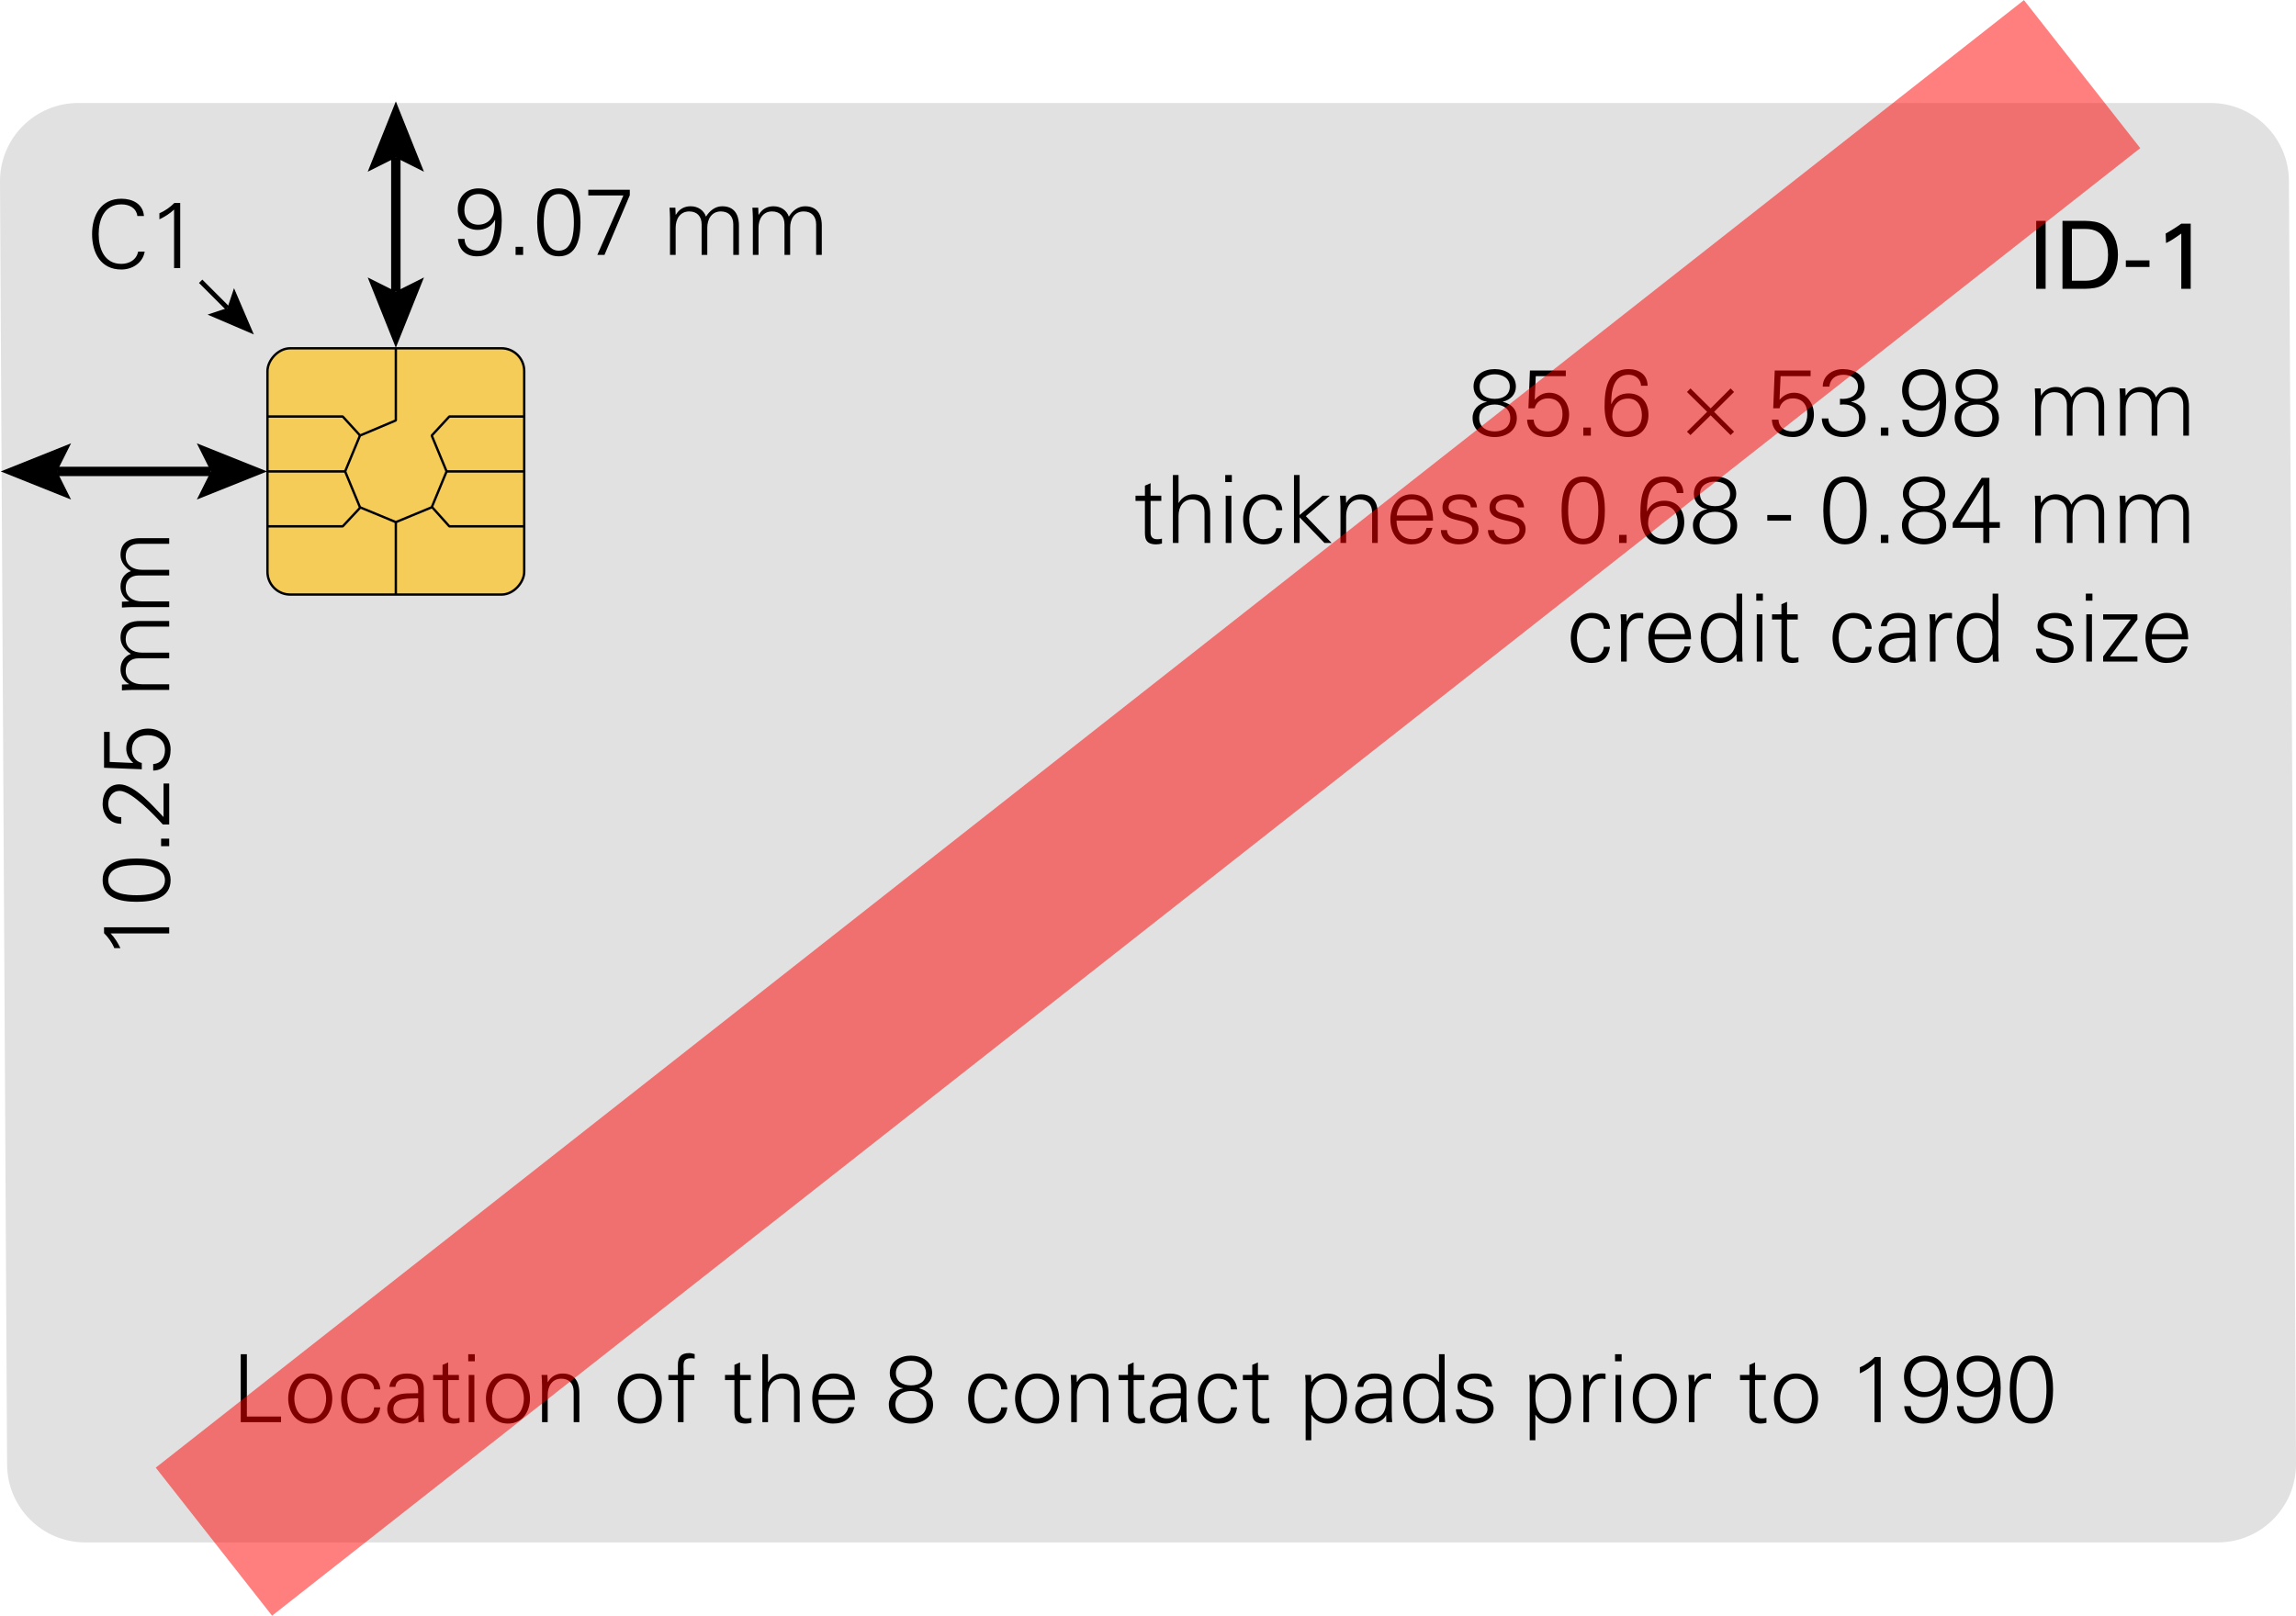 <?xml version="1.0" encoding="ISO-8859-1" standalone="yes"?>
<!DOCTYPE svg PUBLIC "-//W3C//DTD SVG 20010904//EN"
  "http://www.w3.org/TR/2001/REC-SVG-20010904/DTD/svg10.dtd">
<svg width="8.602cm" height="6.055cm" viewBox="283.148 2795.211 1219.258 858.141" version="1.0"
    xmlns="http://www.w3.org/2000/svg"
    xmlns:xlink="http://www.w3.org/1999/xlink">
<desc>
  Exported by the ArtWorks SVGExport module.
  Source document: SCSI::Develop.$.Develop.Web.!WebXpress.^.Input.cm.Pages.ref.smartcard.artwork.sc_pos_1988
</desc>
<g transform="matrix(1 0 0 -1 0 6448.562)" stroke-miterlimit="16" fill-rule="evenodd" clip-rule="evenodd" stroke-linejoin="bevel" stroke-linecap="butt">
<path d="M286.914 2875.688 C286.914 2852.766 305.523 2834.133 328.461 2834.133 L1460.852 2834.133 C1483.758 2834.133 1502.406 2852.766 1502.406 2875.688 L1498.641 3557.148 C1498.641 3580.086 1479.992 3598.695 1457.086 3598.695 L324.695 3598.695 C301.758 3598.695 283.148 3580.086 283.148 3557.148 L286.914 2875.688 Z" fill="#e1e1e1"/>
<g>
<path d="M1369.445 3500 1369.445 3536.094 1364.445 3536.094 1364.445 3500 1369.445 3500 Z" fill="#000000"/>
<path d="M1383.398 3531.797 1390.695 3531.797 C1395.742 3531.797 1398.445 3529.742 1399.844 3527.695 1401.992 3524.594 1402.594 3521.398 1402.594 3518.047 1402.594 3514.695 1401.992 3511.492 1399.844 3508.398 1398.445 3506.344 1395.742 3504.297 1390.695 3504.297 L1383.398 3504.297 1383.398 3531.797 Z M1378.398 3500 1390.398 3500 C1393.742 3500.094 1397.297 3500.344 1400.195 3502.195 1405.445 3505.547 1407.844 3511.195 1407.844 3518.047 1407.844 3524.898 1405.445 3530.547 1400.195 3533.898 1397.297 3535.742 1393.742 3535.992 1390.398 3536.094 L1378.398 3536.094 1378.398 3500 Z" fill="#000000"/>
<path d="M1424.594 3511.594 1424.594 3515.094 1412.047 3515.094 1412.047 3511.594 1424.594 3511.594 Z" fill="#000000"/>
<path d="M1446.492 3534.594 1441.492 3534.594 C1439.695 3533.195 1434.492 3529.992 1433.195 3529.344 L1433.398 3524.297 C1436.297 3525.594 1438.844 3527.547 1441.492 3529.344 L1441.492 3500 1446.492 3500 1446.492 3534.594 Z" fill="#000000"/>
</g>
<g>
<path d="M1076.898 3424.242 C1072.594 3424.242 1068.648 3426.445 1068.648 3431.398 1068.648 3436.344 1072.594 3438.547 1076.898 3438.547 1081.195 3438.547 1085.148 3436.344 1085.148 3431.398 1085.148 3426.445 1081.195 3424.242 1076.898 3424.242 Z M1076.898 3454.594 C1080.742 3454.594 1084.898 3452.695 1084.898 3448.047 1084.898 3443.742 1081.492 3441.547 1076.898 3441.547 1072.297 3441.547 1068.898 3443.742 1068.898 3448.047 1068.898 3452.695 1073.047 3454.594 1076.898 3454.594 Z M1072.695 3439.945 C1068.195 3438.992 1065.094 3435.844 1065.148 3431.398 1065.148 3424.398 1071.094 3421.25 1076.898 3421.25 1082.695 3421.25 1088.648 3424.398 1088.648 3431.398 1088.648 3435.992 1085.797 3438.797 1081.195 3439.992 L1081.195 3440.094 1081.195 3440.047 C1085.148 3440.945 1088.148 3443.844 1088.148 3448.047 1088.148 3454.445 1082.445 3457.344 1076.898 3457.344 1071.344 3457.344 1065.648 3454.445 1065.648 3448.047 1065.648 3443.945 1068.648 3440.445 1072.695 3440.047 L1072.695 3439.945 Z" fill="#000000"/>
<path d="M1094.797 3436.547 1098.148 3436.547 C1098.844 3439.797 1101.844 3441.797 1105.148 3441.797 1110.344 3441.797 1112.898 3438.398 1112.898 3433.398 1112.898 3428.398 1110.344 3424.242 1104.945 3424.242 1100.992 3424.242 1097.797 3426.344 1097.594 3430.492 L1094.094 3430.492 C1094.297 3423.945 1099.445 3421.25 1105.297 3421.25 1112.148 3421.25 1116.398 3426.594 1116.398 3433.242 1116.398 3439.445 1112.344 3444.797 1105.844 3444.797 1102.742 3444.797 1100.195 3443.398 1098.242 3441.148 L1098.148 3441.242 1098.695 3453.594 1114.648 3453.594 1114.648 3456.594 1095.594 3456.594 1094.797 3436.547 Z" fill="#000000"/>
<path d="M1127.945 3422 1127.945 3426.297 1123.945 3426.297 1123.945 3422 1127.945 3422 Z" fill="#000000"/>
<path d="M1147.797 3441.695 C1152.945 3441.695 1155.047 3437.344 1155.047 3432.797 1155.047 3427.898 1152.242 3424.242 1147.148 3424.242 1142.648 3424.242 1139.344 3428.195 1139.344 3432.547 1139.344 3437.695 1142.297 3441.695 1147.797 3441.695 Z M1147.844 3457.344 C1136.648 3457.344 1135.242 3446.398 1135.242 3437.547 1135.242 3429.242 1137.992 3421.25 1147.648 3421.25 1154.445 3421.25 1158.547 3426.398 1158.547 3432.992 1158.547 3439.594 1154.797 3444.445 1147.945 3444.445 1143.898 3444.445 1140.398 3442.594 1138.844 3438.797 L1138.742 3438.797 C1138.742 3445.297 1139.695 3454.344 1147.992 3454.344 1151.547 3454.344 1154.445 3452.094 1154.594 3448.492 L1158.094 3448.492 C1157.992 3454.492 1153.492 3457.344 1147.844 3457.344 Z" fill="#000000"/>
<path d="M1191.547 3432.797 1202.148 3422.297 1203.992 3424.094 1193.398 3434.648 1203.992 3445.195 1202.148 3447.094 1191.547 3436.492 1180.844 3447.094 1178.992 3445.195 1189.695 3434.648 1178.992 3424.094 1180.844 3422.297 1191.547 3432.797 Z" fill="#000000"/>
<path d="M1224.797 3436.547 1228.148 3436.547 C1228.844 3439.797 1231.844 3441.797 1235.148 3441.797 1240.344 3441.797 1242.898 3438.398 1242.898 3433.398 1242.898 3428.398 1240.344 3424.242 1234.945 3424.242 1230.992 3424.242 1227.797 3426.344 1227.594 3430.492 L1224.094 3430.492 C1224.297 3423.945 1229.445 3421.25 1235.297 3421.25 1242.148 3421.25 1246.398 3426.594 1246.398 3433.242 1246.398 3439.445 1242.344 3444.797 1235.844 3444.797 1232.742 3444.797 1230.195 3443.398 1228.242 3441.148 L1228.148 3441.242 1228.695 3453.594 1244.648 3453.594 1244.648 3456.594 1225.594 3456.594 1224.797 3436.547 Z" fill="#000000"/>
<path d="M1260.242 3438.445 C1264.992 3439.148 1270.344 3437.195 1270.344 3431.648 1270.344 3426.695 1266.547 3424.242 1261.945 3424.242 1257.945 3424.242 1254.148 3426.844 1254.094 3431.148 L1250.594 3431.148 C1250.797 3424.547 1255.898 3421.25 1261.992 3421.25 1267.797 3421.25 1273.844 3424.742 1273.844 3431.242 1273.844 3435.898 1270.648 3439.047 1266.242 3439.992 L1266.242 3440.094 C1270.094 3440.898 1273.297 3443.695 1273.297 3447.898 1273.297 3454.594 1267.547 3457.344 1261.695 3457.344 1256.297 3457.344 1251.094 3453.898 1251.094 3448.047 L1254.594 3448.047 C1255.047 3452.047 1257.742 3454.344 1262.148 3454.344 1266.195 3454.344 1269.797 3452.094 1269.797 3448.094 1269.797 3442.898 1264.695 3441.094 1260.242 3441.594 L1260.242 3438.445 Z" fill="#000000"/>
<path d="M1285.945 3422 1285.945 3426.297 1281.945 3426.297 1281.945 3422 1285.945 3422 Z" fill="#000000"/>
<path d="M1304.344 3454.344 C1309.094 3454.344 1312.492 3450.992 1312.492 3446.242 1312.492 3441.445 1308.945 3438.047 1304.148 3438.047 1299.594 3438.047 1296.742 3441.242 1296.742 3445.797 1296.742 3450.594 1299.195 3454.344 1304.344 3454.344 Z M1293.344 3430.492 C1293.797 3424.992 1297.297 3421.25 1303.445 3421.25 1314.492 3421.25 1316.594 3430.945 1316.594 3440.242 1316.594 3448.844 1314.344 3457.344 1304.297 3457.344 1297.594 3457.344 1293.242 3452.648 1293.242 3446.047 1293.242 3439.844 1297.594 3435.297 1303.844 3435.297 1307.844 3435.297 1311.297 3437.242 1312.992 3440.594 L1313.094 3440.594 C1313.094 3435.344 1312.242 3424.242 1304.344 3424.242 1300.094 3424.242 1296.992 3425.945 1296.844 3430.492 L1293.344 3430.492 Z" fill="#000000"/>
<path d="M1332.898 3424.242 C1328.594 3424.242 1324.648 3426.445 1324.648 3431.398 1324.648 3436.344 1328.594 3438.547 1332.898 3438.547 1337.195 3438.547 1341.148 3436.344 1341.148 3431.398 1341.148 3426.445 1337.195 3424.242 1332.898 3424.242 Z M1332.898 3454.594 C1336.742 3454.594 1340.898 3452.695 1340.898 3448.047 1340.898 3443.742 1337.492 3441.547 1332.898 3441.547 1328.297 3441.547 1324.898 3443.742 1324.898 3448.047 1324.898 3452.695 1329.047 3454.594 1332.898 3454.594 Z M1328.695 3439.945 C1324.195 3438.992 1321.094 3435.844 1321.148 3431.398 1321.148 3424.398 1327.094 3421.25 1332.898 3421.25 1338.695 3421.25 1344.648 3424.398 1344.648 3431.398 1344.648 3435.992 1341.797 3438.797 1337.195 3439.992 L1337.195 3440.094 1337.195 3440.047 C1341.148 3440.945 1344.148 3443.844 1344.148 3448.047 1344.148 3454.445 1338.445 3457.344 1332.898 3457.344 1327.344 3457.344 1321.648 3454.445 1321.648 3448.047 1321.648 3443.945 1324.648 3440.445 1328.695 3440.047 L1328.695 3439.945 Z" fill="#000000"/>
<path d="M1366.797 3447.094 1363.695 3447.094 C1363.797 3445.398 1363.945 3443.398 1363.945 3441.445 L1363.945 3422 1366.945 3422 1366.945 3436.445 C1366.945 3440.945 1369.195 3445.094 1374.148 3445.094 1378.242 3445.094 1380.742 3442.547 1380.742 3438.195 L1380.742 3422 1383.742 3422 1383.742 3436.445 C1383.742 3440.945 1385.992 3445.094 1390.945 3445.094 1395.047 3445.094 1397.547 3442.547 1397.547 3438.195 L1397.547 3422 1400.547 3422 1400.547 3437.695 C1400.547 3440.594 1399.898 3447.844 1391.695 3447.844 1387.797 3447.844 1384.898 3445.297 1383.047 3442.344 1381.945 3445.648 1378.844 3447.844 1374.898 3447.844 1371.648 3447.844 1368.797 3446.398 1367.047 3443.297 L1366.945 3443.398 1366.797 3447.094 Z" fill="#000000"/>
<path d="M1411.797 3447.094 1408.695 3447.094 C1408.797 3445.398 1408.945 3443.398 1408.945 3441.445 L1408.945 3422 1411.945 3422 1411.945 3436.445 C1411.945 3440.945 1414.195 3445.094 1419.148 3445.094 1423.242 3445.094 1425.742 3442.547 1425.742 3438.195 L1425.742 3422 1428.742 3422 1428.742 3436.445 C1428.742 3440.945 1430.992 3445.094 1435.945 3445.094 1440.047 3445.094 1442.547 3442.547 1442.547 3438.195 L1442.547 3422 1445.547 3422 1445.547 3437.695 C1445.547 3440.594 1444.898 3447.844 1436.695 3447.844 1432.797 3447.844 1429.898 3445.297 1428.047 3442.344 1426.945 3445.648 1423.844 3447.844 1419.898 3447.844 1416.648 3447.844 1413.797 3446.398 1412.047 3443.297 L1411.945 3443.398 1411.797 3447.094 Z" fill="#000000"/>
</g>
<g>
<path d="M1138.094 3319.398 C1137.844 3324.742 1133.648 3327.844 1128.492 3327.844 1121.047 3327.844 1117.297 3321.344 1117.297 3314.547 1117.297 3307.695 1120.797 3301.25 1128.297 3301.25 1133.992 3301.25 1137.297 3304.094 1138.094 3309.844 L1134.844 3309.844 C1134.594 3306.398 1131.898 3303.992 1127.992 3303.992 1123.398 3303.992 1120.547 3308.844 1120.547 3314.594 1120.547 3320.297 1123.398 3325.094 1127.992 3325.094 1132.148 3325.094 1134.594 3323.242 1134.844 3319.398 L1138.094 3319.398 Z" fill="#000000"/>
<path d="M1146.992 3317.094 C1147.094 3321.898 1149.445 3325.094 1153.898 3325.094 1154.492 3325.094 1155.148 3324.945 1155.742 3324.898 L1155.742 3327.797 C1154.742 3327.844 1153.742 3327.898 1152.742 3327.844 1150.242 3327.742 1147.992 3325.945 1147.094 3323.398 L1146.992 3323.398 1146.844 3327.094 1143.742 3327.094 C1143.844 3325.398 1144.047 3323.398 1143.992 3321.445 L1143.992 3302 1146.992 3302 1146.992 3317.094 Z" fill="#000000"/>
<path d="M1181.148 3313.844 C1181.148 3321.695 1178.094 3327.844 1169.695 3327.844 1162.242 3327.844 1158.492 3321.344 1158.492 3314.547 1158.492 3307.695 1161.992 3301.25 1169.492 3301.25 1175.547 3301.25 1179.297 3303.992 1180.844 3309.992 L1177.695 3309.992 C1176.945 3306.547 1173.992 3303.992 1170.445 3303.992 1164.297 3303.992 1161.844 3308.492 1161.742 3313.844 L1181.148 3313.844 Z M1161.844 3316.594 C1162.242 3320.992 1164.844 3325.094 1169.742 3325.094 1174.945 3325.094 1177.547 3321.445 1177.898 3316.594 L1161.844 3316.594 Z" fill="#000000"/>
<path d="M1205.195 3315.148 C1205.195 3309.445 1203.195 3303.992 1196.648 3303.992 1190.898 3303.992 1189.547 3310.344 1189.547 3314.992 1189.547 3319.797 1191.398 3325.094 1197.094 3325.094 1202.945 3325.094 1205.195 3320.242 1205.195 3315.148 L1205.195 3315.148 Z M1205.445 3302 1208.547 3302 C1208.445 3303.695 1208.297 3305.695 1208.297 3307.648 L1208.297 3338.094 1205.297 3338.094 1205.297 3323.398 1205.195 3323.297 C1203.445 3326.242 1199.945 3327.844 1196.594 3327.844 1189.148 3327.844 1186.297 3321.148 1186.297 3314.648 1186.297 3308.344 1189.148 3301.25 1196.594 3301.25 1200.094 3301.25 1203.148 3302.898 1205.195 3305.898 L1205.297 3305.695 1205.445 3302 Z" fill="#000000"/>
<path d="M1216.047 3327.094 1216.047 3302 1219.047 3302 1219.047 3327.094 1216.047 3327.094 Z M1219.297 3338.094 1215.797 3338.094 1215.797 3334.344 1219.297 3334.344 1219.297 3338.094 Z" fill="#000000"/>
<path d="M1229.148 3308.695 C1229.148 3305.297 1228.797 3301.25 1235.148 3301.25 1236.148 3301.25 1237.242 3301.445 1238.195 3301.695 L1238.195 3304.297 C1237.398 3304.047 1236.492 3303.992 1235.594 3303.992 1233.297 3303.992 1232.094 3305.242 1232.148 3307.547 L1232.148 3324.344 1237.844 3324.344 1237.844 3327.094 1232.148 3327.094 1232.148 3333.742 1229.148 3332.445 1229.148 3327.094 1224.148 3327.094 1224.148 3324.344 1229.148 3324.344 1229.148 3308.695 Z" fill="#000000"/>
<path d="M1277.094 3319.398 C1276.844 3324.742 1272.648 3327.844 1267.492 3327.844 1260.047 3327.844 1256.297 3321.344 1256.297 3314.547 1256.297 3307.695 1259.797 3301.25 1267.297 3301.25 1272.992 3301.25 1276.297 3304.094 1277.094 3309.844 L1273.844 3309.844 C1273.594 3306.398 1270.898 3303.992 1266.992 3303.992 1262.398 3303.992 1259.547 3308.844 1259.547 3314.594 1259.547 3320.297 1262.398 3325.094 1266.992 3325.094 1271.148 3325.094 1273.594 3323.242 1273.844 3319.398 L1277.094 3319.398 Z" fill="#000000"/>
<path d="M1284.047 3308.992 C1284.047 3315.297 1292.945 3314.492 1297.195 3314.648 1297.492 3309.398 1296.242 3303.992 1289.695 3303.992 1286.648 3303.992 1284.047 3305.594 1284.047 3308.992 L1284.047 3308.992 Z M1297.195 3317.398 C1293.547 3317.195 1289.195 3317.695 1285.844 3316.242 1282.844 3314.992 1280.797 3312.398 1280.797 3308.992 1280.797 3304.094 1284.492 3301.25 1289.148 3301.25 1292.547 3301.25 1295.898 3303.242 1296.992 3305.344 L1297.148 3305.695 1297.242 3305.695 1297.344 3302 1300.445 3302 C1300.344 3303.695 1300.148 3305.695 1300.195 3307.648 L1300.195 3319.547 C1300.297 3325.297 1296.844 3327.844 1291.297 3327.844 1286.492 3327.844 1282.648 3325.898 1281.898 3320.742 L1285.094 3320.742 C1285.492 3324.148 1288.094 3325.094 1291.242 3325.094 1294.797 3325.094 1296.898 3323.797 1297.195 3319.695 L1297.195 3317.398 Z" fill="#000000"/>
<path d="M1310.992 3317.094 C1311.094 3321.898 1313.445 3325.094 1317.898 3325.094 1318.492 3325.094 1319.148 3324.945 1319.742 3324.898 L1319.742 3327.797 C1318.742 3327.844 1317.742 3327.898 1316.742 3327.844 1314.242 3327.742 1311.992 3325.945 1311.094 3323.398 L1310.992 3323.398 1310.844 3327.094 1307.742 3327.094 C1307.844 3325.398 1308.047 3323.398 1307.992 3321.445 L1307.992 3302 1310.992 3302 1310.992 3317.094 Z" fill="#000000"/>
<path d="M1341.195 3315.148 C1341.195 3309.445 1339.195 3303.992 1332.648 3303.992 1326.898 3303.992 1325.547 3310.344 1325.547 3314.992 1325.547 3319.797 1327.398 3325.094 1333.094 3325.094 1338.945 3325.094 1341.195 3320.242 1341.195 3315.148 L1341.195 3315.148 Z M1341.445 3302 1344.547 3302 C1344.445 3303.695 1344.297 3305.695 1344.297 3307.648 L1344.297 3338.094 1341.297 3338.094 1341.297 3323.398 1341.195 3323.297 C1339.445 3326.242 1335.945 3327.844 1332.594 3327.844 1325.148 3327.844 1322.297 3321.148 1322.297 3314.648 1322.297 3308.344 1325.148 3301.25 1332.594 3301.25 1336.094 3301.25 1339.148 3302.898 1341.195 3305.898 L1341.297 3305.695 1341.445 3302 Z" fill="#000000"/>
<path d="M1365.148 3320.844 C1365.148 3316.195 1369.148 3315.047 1373.094 3314.094 1377.094 3313.195 1381.047 3312.594 1381.047 3308.992 1381.047 3305.492 1377.695 3303.992 1374.492 3303.992 1371.094 3303.992 1367.797 3305.094 1367.547 3308.844 L1364.297 3308.844 C1364.398 3303.297 1369.398 3301.25 1373.742 3301.25 1379.047 3301.25 1384.297 3303.797 1384.297 3309.445 1384.297 3312.148 1382.648 3314.398 1380.047 3315.297 1373.242 3317.695 1368.398 3317.344 1368.398 3321.047 1368.398 3323.992 1371.242 3325.094 1374.047 3325.094 1377.148 3325.094 1379.945 3324.047 1380.242 3320.898 L1383.492 3320.898 C1383.094 3326.195 1379.094 3327.844 1374.344 3327.844 1369.945 3327.844 1365.148 3326.047 1365.148 3320.844 L1365.148 3320.844 Z" fill="#000000"/>
<path d="M1391.047 3327.094 1391.047 3302 1394.047 3302 1394.047 3327.094 1391.047 3327.094 Z M1394.297 3338.094 1390.797 3338.094 1390.797 3334.344 1394.297 3334.344 1394.297 3338.094 Z" fill="#000000"/>
<path d="M1399.992 3302 1418.195 3302 1418.195 3304.742 1403.648 3304.742 1418.195 3324.344 1418.195 3327.094 1399.992 3327.094 1399.992 3324.344 1414.648 3324.344 1399.992 3304.742 1399.992 3302 Z" fill="#000000"/>
<path d="M1445.148 3313.844 C1445.148 3321.695 1442.094 3327.844 1433.695 3327.844 1426.242 3327.844 1422.492 3321.344 1422.492 3314.547 1422.492 3307.695 1425.992 3301.25 1433.492 3301.25 1439.547 3301.25 1443.297 3303.992 1444.844 3309.992 L1441.695 3309.992 C1440.945 3306.547 1437.992 3303.992 1434.445 3303.992 1428.297 3303.992 1425.844 3308.492 1425.742 3313.844 L1445.148 3313.844 Z M1425.844 3316.594 C1426.242 3320.992 1428.844 3325.094 1433.742 3325.094 1438.945 3325.094 1441.547 3321.445 1441.898 3316.594 L1425.844 3316.594 Z" fill="#000000"/>
</g>
<g>
<path d="M891.148 3371.695 C891.148 3368.297 890.797 3364.25 897.148 3364.25 898.148 3364.25 899.242 3364.445 900.195 3364.695 L900.195 3367.297 C899.398 3367.047 898.492 3366.992 897.594 3366.992 895.297 3366.992 894.094 3368.242 894.148 3370.547 L894.148 3387.344 899.844 3387.344 899.844 3390.094 894.148 3390.094 894.148 3396.742 891.148 3395.445 891.148 3390.094 886.148 3390.094 886.148 3387.344 891.148 3387.344 891.148 3371.695 Z" fill="#000000"/>
<path d="M908.992 3401.094 905.992 3401.094 905.992 3365 908.992 3365 908.992 3379.445 C908.992 3383.945 911.242 3388.094 916.195 3388.094 920.297 3388.094 922.797 3385.547 922.797 3381.195 L922.797 3365 925.797 3365 925.797 3380.695 C925.797 3383.594 925.148 3390.844 916.945 3390.844 913.695 3390.844 910.844 3389.398 909.094 3386.297 L908.992 3386.297 908.992 3401.094 Z" fill="#000000"/>
<path d="M934.047 3390.094 934.047 3365 937.047 3365 937.047 3390.094 934.047 3390.094 Z M937.297 3401.094 933.797 3401.094 933.797 3397.344 937.297 3397.344 937.297 3401.094 Z" fill="#000000"/>
<path d="M964.094 3382.398 C963.844 3387.742 959.648 3390.844 954.492 3390.844 947.047 3390.844 943.297 3384.344 943.297 3377.547 943.297 3370.695 946.797 3364.25 954.297 3364.25 959.992 3364.25 963.297 3367.094 964.094 3372.844 L960.844 3372.844 C960.594 3369.398 957.898 3366.992 953.992 3366.992 949.398 3366.992 946.547 3371.844 946.547 3377.594 946.547 3383.297 949.398 3388.094 953.992 3388.094 958.148 3388.094 960.594 3386.242 960.844 3382.398 L964.094 3382.398 Z" fill="#000000"/>
<path d="M973.297 3401.094 970.297 3401.094 970.297 3365 973.297 3365 973.297 3378.594 986.492 3365 990.297 3365 976.594 3379.242 989.297 3390.094 985.445 3390.094 973.297 3379.844 973.297 3401.094 Z" fill="#000000"/>
<path d="M997.992 3379.445 C997.992 3383.945 1000.242 3388.094 1005.195 3388.094 1009.297 3388.094 1011.797 3385.547 1011.797 3381.195 L1011.797 3365 1014.797 3365 1014.797 3380.695 C1014.797 3383.594 1014.148 3390.844 1005.945 3390.844 1002.695 3390.844 999.844 3389.398 998.094 3386.297 L997.992 3386.398 997.844 3390.094 994.742 3390.094 C994.844 3388.398 994.992 3386.398 994.992 3384.445 L994.992 3365 997.992 3365 997.992 3379.445 Z" fill="#000000"/>
<path d="M1044.148 3376.844 C1044.148 3384.695 1041.094 3390.844 1032.695 3390.844 1025.242 3390.844 1021.492 3384.344 1021.492 3377.547 1021.492 3370.695 1024.992 3364.25 1032.492 3364.25 1038.547 3364.25 1042.297 3366.992 1043.844 3372.992 L1040.695 3372.992 C1039.945 3369.547 1036.992 3366.992 1033.445 3366.992 1027.297 3366.992 1024.844 3371.492 1024.742 3376.844 L1044.148 3376.844 Z M1024.844 3379.594 C1025.242 3383.992 1027.844 3388.094 1032.742 3388.094 1037.945 3388.094 1040.547 3384.445 1040.898 3379.594 L1024.844 3379.594 Z" fill="#000000"/>
<path d="M1049.148 3383.844 C1049.148 3379.195 1053.148 3378.047 1057.094 3377.094 1061.094 3376.195 1065.047 3375.594 1065.047 3371.992 1065.047 3368.492 1061.695 3366.992 1058.492 3366.992 1055.094 3366.992 1051.797 3368.094 1051.547 3371.844 L1048.297 3371.844 C1048.398 3366.297 1053.398 3364.25 1057.742 3364.25 1063.047 3364.25 1068.297 3366.797 1068.297 3372.445 1068.297 3375.148 1066.648 3377.398 1064.047 3378.297 1057.242 3380.695 1052.398 3380.344 1052.398 3384.047 1052.398 3386.992 1055.242 3388.094 1058.047 3388.094 1061.148 3388.094 1063.945 3387.047 1064.242 3383.898 L1067.492 3383.898 C1067.094 3389.195 1063.094 3390.844 1058.344 3390.844 1053.945 3390.844 1049.148 3389.047 1049.148 3383.844 L1049.148 3383.844 Z" fill="#000000"/>
<path d="M1074.148 3383.844 C1074.148 3379.195 1078.148 3378.047 1082.094 3377.094 1086.094 3376.195 1090.047 3375.594 1090.047 3371.992 1090.047 3368.492 1086.695 3366.992 1083.492 3366.992 1080.094 3366.992 1076.797 3368.094 1076.547 3371.844 L1073.297 3371.844 C1073.398 3366.297 1078.398 3364.25 1082.742 3364.25 1088.047 3364.25 1093.297 3366.797 1093.297 3372.445 1093.297 3375.148 1091.648 3377.398 1089.047 3378.297 1082.242 3380.695 1077.398 3380.344 1077.398 3384.047 1077.398 3386.992 1080.242 3388.094 1083.047 3388.094 1086.148 3388.094 1088.945 3387.047 1089.242 3383.898 L1092.492 3383.898 C1092.094 3389.195 1088.094 3390.844 1083.344 3390.844 1078.945 3390.844 1074.148 3389.047 1074.148 3383.844 L1074.148 3383.844 Z" fill="#000000"/>
<path d="M1123.898 3397.344 C1131.242 3397.344 1131.898 3387.445 1131.898 3382.297 1131.898 3377.148 1131.242 3367.242 1123.898 3367.242 1116.547 3367.242 1115.898 3377.148 1115.898 3382.297 1115.898 3387.445 1116.547 3397.344 1123.898 3397.344 Z M1123.898 3400.344 C1114.445 3400.344 1112.398 3391.094 1112.398 3382.297 1112.398 3373.492 1114.445 3364.25 1123.898 3364.25 1133.344 3364.25 1135.398 3373.492 1135.398 3382.297 1135.398 3391.094 1133.344 3400.344 1123.898 3400.344 Z" fill="#000000"/>
<path d="M1146.945 3365 1146.945 3369.297 1142.945 3369.297 1142.945 3365 1146.945 3365 Z" fill="#000000"/>
<path d="M1166.797 3384.695 C1171.945 3384.695 1174.047 3380.344 1174.047 3375.797 1174.047 3370.898 1171.242 3367.242 1166.148 3367.242 1161.648 3367.242 1158.344 3371.195 1158.344 3375.547 1158.344 3380.695 1161.297 3384.695 1166.797 3384.695 Z M1166.844 3400.344 C1155.648 3400.344 1154.242 3389.398 1154.242 3380.547 1154.242 3372.242 1156.992 3364.25 1166.648 3364.25 1173.445 3364.25 1177.547 3369.398 1177.547 3375.992 1177.547 3382.594 1173.797 3387.445 1166.945 3387.445 1162.898 3387.445 1159.398 3385.594 1157.844 3381.797 L1157.742 3381.797 C1157.742 3388.297 1158.695 3397.344 1166.992 3397.344 1170.547 3397.344 1173.445 3395.094 1173.594 3391.492 L1177.094 3391.492 C1176.992 3397.492 1172.492 3400.344 1166.844 3400.344 Z" fill="#000000"/>
<path d="M1193.898 3367.242 C1189.594 3367.242 1185.648 3369.445 1185.648 3374.398 1185.648 3379.344 1189.594 3381.547 1193.898 3381.547 1198.195 3381.547 1202.148 3379.344 1202.148 3374.398 1202.148 3369.445 1198.195 3367.242 1193.898 3367.242 Z M1193.898 3397.594 C1197.742 3397.594 1201.898 3395.695 1201.898 3391.047 1201.898 3386.742 1198.492 3384.547 1193.898 3384.547 1189.297 3384.547 1185.898 3386.742 1185.898 3391.047 1185.898 3395.695 1190.047 3397.594 1193.898 3397.594 Z M1189.695 3382.945 C1185.195 3381.992 1182.094 3378.844 1182.148 3374.398 1182.148 3367.398 1188.094 3364.25 1193.898 3364.25 1199.695 3364.25 1205.648 3367.398 1205.648 3374.398 1205.648 3378.992 1202.797 3381.797 1198.195 3382.992 L1198.195 3383.094 1198.195 3383.047 C1202.148 3383.945 1205.148 3386.844 1205.148 3391.047 1205.148 3397.445 1199.445 3400.344 1193.898 3400.344 1188.344 3400.344 1182.648 3397.445 1182.648 3391.047 1182.648 3386.945 1185.648 3383.445 1189.695 3383.047 L1189.695 3382.945 Z" fill="#000000"/>
<path d="M1221.648 3376.844 1234.242 3376.844 1234.242 3379.844 1221.648 3379.844 1221.648 3376.844 Z" fill="#000000"/>
<path d="M1262.898 3397.344 C1270.242 3397.344 1270.898 3387.445 1270.898 3382.297 1270.898 3377.148 1270.242 3367.242 1262.898 3367.242 1255.547 3367.242 1254.898 3377.148 1254.898 3382.297 1254.898 3387.445 1255.547 3397.344 1262.898 3397.344 Z M1262.898 3400.344 C1253.445 3400.344 1251.398 3391.094 1251.398 3382.297 1251.398 3373.492 1253.445 3364.25 1262.898 3364.25 1272.344 3364.25 1274.398 3373.492 1274.398 3382.297 1274.398 3391.094 1272.344 3400.344 1262.898 3400.344 Z" fill="#000000"/>
<path d="M1285.945 3365 1285.945 3369.297 1281.945 3369.297 1281.945 3365 1285.945 3365 Z" fill="#000000"/>
<path d="M1304.898 3367.242 C1300.594 3367.242 1296.648 3369.445 1296.648 3374.398 1296.648 3379.344 1300.594 3381.547 1304.898 3381.547 1309.195 3381.547 1313.148 3379.344 1313.148 3374.398 1313.148 3369.445 1309.195 3367.242 1304.898 3367.242 Z M1304.898 3397.594 C1308.742 3397.594 1312.898 3395.695 1312.898 3391.047 1312.898 3386.742 1309.492 3384.547 1304.898 3384.547 1300.297 3384.547 1296.898 3386.742 1296.898 3391.047 1296.898 3395.695 1301.047 3397.594 1304.898 3397.594 Z M1300.695 3382.945 C1296.195 3381.992 1293.094 3378.844 1293.148 3374.398 1293.148 3367.398 1299.094 3364.25 1304.898 3364.25 1310.695 3364.25 1316.648 3367.398 1316.648 3374.398 1316.648 3378.992 1313.797 3381.797 1309.195 3382.992 L1309.195 3383.094 1309.195 3383.047 C1313.148 3383.945 1316.148 3386.844 1316.148 3391.047 1316.148 3397.445 1310.445 3400.344 1304.898 3400.344 1299.344 3400.344 1293.648 3397.445 1293.648 3391.047 1293.648 3386.945 1296.648 3383.445 1300.695 3383.047 L1300.695 3382.945 Z" fill="#000000"/>
<path d="M1336.344 3373.047 1336.344 3365 1339.594 3365 1339.594 3373.047 1345.148 3373.047 1345.148 3376.047 1339.594 3376.047 1339.594 3399.594 1335.492 3399.594 1320.094 3375.695 1320.094 3373.047 1336.344 3373.047 Z M1336.344 3376.047 1324.047 3376.047 1336.242 3395.797 1336.344 3395.797 1336.344 3376.047 Z" fill="#000000"/>
<path d="M1366.797 3390.094 1363.695 3390.094 C1363.797 3388.398 1363.945 3386.398 1363.945 3384.445 L1363.945 3365 1366.945 3365 1366.945 3379.445 C1366.945 3383.945 1369.195 3388.094 1374.148 3388.094 1378.242 3388.094 1380.742 3385.547 1380.742 3381.195 L1380.742 3365 1383.742 3365 1383.742 3379.445 C1383.742 3383.945 1385.992 3388.094 1390.945 3388.094 1395.047 3388.094 1397.547 3385.547 1397.547 3381.195 L1397.547 3365 1400.547 3365 1400.547 3380.695 C1400.547 3383.594 1399.898 3390.844 1391.695 3390.844 1387.797 3390.844 1384.898 3388.297 1383.047 3385.344 1381.945 3388.648 1378.844 3390.844 1374.898 3390.844 1371.648 3390.844 1368.797 3389.398 1367.047 3386.297 L1366.945 3386.398 1366.797 3390.094 Z" fill="#000000"/>
<path d="M1411.797 3390.094 1408.695 3390.094 C1408.797 3388.398 1408.945 3386.398 1408.945 3384.445 L1408.945 3365 1411.945 3365 1411.945 3379.445 C1411.945 3383.945 1414.195 3388.094 1419.148 3388.094 1423.242 3388.094 1425.742 3385.547 1425.742 3381.195 L1425.742 3365 1428.742 3365 1428.742 3379.445 C1428.742 3383.945 1430.992 3388.094 1435.945 3388.094 1440.047 3388.094 1442.547 3385.547 1442.547 3381.195 L1442.547 3365 1445.547 3365 1445.547 3380.695 C1445.547 3383.594 1444.898 3390.844 1436.695 3390.844 1432.797 3390.844 1429.898 3388.297 1428.047 3385.344 1426.945 3388.648 1423.844 3390.844 1419.898 3390.844 1416.648 3390.844 1413.797 3389.398 1412.047 3386.297 L1411.945 3386.398 1411.797 3390.094 Z" fill="#000000"/>
</g>
<path d="M313.414 3403 395.133 3403" stroke="#000000" stroke-width="5" stroke-linejoin="miter" fill="none"/>
<path transform="matrix(-0.083 0 0 -0.083 313.414 3403)" stroke="none" fill="#000000" d="M-90 -180 360 0 -90 180 0 0 -90 -180 Z"/>
<path transform="matrix(0.083 0 0 0.083 395.133 3403)" stroke="none" fill="#000000" d="M-90 -180 360 0 -90 180 0 0 -90 -180 Z"/>
<path d="M493.352 3498.57 493.352 3569.656" stroke="#000000" stroke-width="5" stroke-linejoin="miter" fill="none"/>
<path transform="matrix(0 -0.083 0.083 0 493.352 3498.57)" stroke="none" fill="#000000" d="M-90 -180 360 0 -90 180 0 0 -90 -180 Z"/>
<path transform="matrix(0 0.083 -0.083 0 493.352 3569.656)" stroke="none" fill="#000000" d="M-90 -180 360 0 -90 180 0 0 -90 -180 Z"/>
<g>
<rect x="425.18" y="3337.594" width="136.344" height="130.812" rx="12.07" stroke="#000000" stroke-width="1.25" stroke-linejoin="miter" fill="#f5cc57"/>
<path d="M493.352 3376.094 493.352 3337.5" stroke="#000000" stroke-width="1.25" stroke-linejoin="miter" fill="none"/>
<path d="M425.344 3403 466.547 3403" stroke="#000000" stroke-width="1.25" stroke-linejoin="miter" fill="none"/>
<path d="M520.148 3403 561.547 3403" stroke="#000000" stroke-width="1.25" stroke-linejoin="miter" fill="none"/>
<path d="M425.148 3432.164 465.148 3432.164 474.344 3422.094" stroke="#000000" stroke-width="1.25" stroke-linejoin="miter" fill="none"/>
<path d="M493.352 3468.297 493.352 3430.094 474.312 3422.055 466.422 3403.008 474.312 3383.953 493.367 3376.07 512.414 3383.953 520.305 3403.008 512.414 3422.055 521.75 3432.164 561.547 3432.164" stroke="#000000" stroke-width="1.25" stroke-linejoin="miter" fill="none"/>
<path d="M425.344 3373.836 465.148 3373.836 474.547 3383.898" stroke="#000000" stroke-width="1.25" stroke-linejoin="miter" fill="none"/>
<path d="M512.547 3384.094 521.75 3373.836 561.75 3373.836" stroke="#000000" stroke-width="1.25" stroke-linejoin="miter" fill="none"/>
</g>
<g>
<path d="M347.094 3149.797 C345.75 3152.594 344.094 3155.297 341.898 3157.594 L373 3157.594 373 3160.844 338.398 3160.844 338.398 3157.742 C340.648 3155.492 342.648 3152.742 343.844 3149.797 L347.094 3149.797 Z" fill="#000000"/>
<path d="M340.648 3185.898 C340.648 3193.242 350.547 3193.898 355.695 3193.898 360.844 3193.898 370.75 3193.242 370.75 3185.898 370.75 3178.547 360.844 3177.898 355.695 3177.898 350.547 3177.898 340.648 3178.547 340.648 3185.898 Z M337.648 3185.898 C337.648 3176.445 346.898 3174.398 355.695 3174.398 364.5 3174.398 373.742 3176.445 373.742 3185.898 373.742 3195.344 364.5 3197.398 355.695 3197.398 346.898 3197.398 337.648 3195.344 337.648 3185.898 Z" fill="#000000"/>
<path d="M373 3207.945 368.695 3207.945 368.695 3203.945 373 3203.945 373 3207.945 Z" fill="#000000"/>
<path d="M373 3237.242 370 3237.242 370 3219.398 C364.844 3224.742 354.695 3236.797 346.594 3236.797 340.594 3236.797 337.648 3231.992 337.648 3226.445 337.648 3220.445 341.445 3215.844 347.547 3215.844 L347.547 3219.344 C343.5 3219.344 340.648 3222.195 340.648 3226.344 340.648 3230.094 342.75 3233.297 346.797 3233.297 353 3233.297 365.547 3219.992 369.594 3215.492 L373 3215.492 373 3237.242 Z" fill="#000000"/>
<path d="M358.445 3244.797 358.445 3248.148 C355.195 3248.844 353.195 3251.844 353.195 3255.148 353.195 3260.344 356.594 3262.898 361.594 3262.898 366.594 3262.898 370.75 3260.344 370.75 3254.945 370.75 3250.992 368.648 3247.797 364.5 3247.594 L364.5 3244.094 C371.047 3244.297 373.742 3249.445 373.742 3255.297 373.742 3262.148 368.398 3266.398 361.75 3266.398 355.547 3266.398 350.195 3262.344 350.195 3255.844 350.195 3252.742 351.594 3250.195 353.844 3248.242 L353.75 3248.148 341.398 3248.695 341.398 3264.648 338.398 3264.648 338.398 3245.594 358.445 3244.797 Z" fill="#000000"/>
<path d="M347.898 3289.797 347.898 3286.695 C349.594 3286.797 351.594 3286.945 353.547 3286.945 L373 3286.945 373 3289.945 358.547 3289.945 C354.047 3289.945 349.898 3292.195 349.898 3297.148 349.898 3301.242 352.445 3303.742 356.797 3303.742 L373 3303.742 373 3306.742 358.547 3306.742 C354.047 3306.742 349.898 3308.992 349.898 3313.945 349.898 3318.047 352.445 3320.547 356.797 3320.547 L373 3320.547 373 3323.547 357.297 3323.547 C354.398 3323.547 347.148 3322.898 347.148 3314.695 347.148 3310.797 349.695 3307.898 352.648 3306.047 349.344 3304.945 347.148 3301.844 347.148 3297.898 347.148 3294.648 348.594 3291.797 351.695 3290.047 L351.594 3289.945 347.898 3289.797 Z" fill="#000000"/>
<path d="M347.898 3333.797 347.898 3330.695 C349.594 3330.797 351.594 3330.945 353.547 3330.945 L373 3330.945 373 3333.945 358.547 3333.945 C354.047 3333.945 349.898 3336.195 349.898 3341.148 349.898 3345.242 352.445 3347.742 356.797 3347.742 L373 3347.742 373 3350.742 358.547 3350.742 C354.047 3350.742 349.898 3352.992 349.898 3357.945 349.898 3362.047 352.445 3364.547 356.797 3364.547 L373 3364.547 373 3367.547 357.297 3367.547 C354.398 3367.547 347.148 3366.898 347.148 3358.695 347.148 3354.797 349.695 3351.898 352.648 3350.047 349.344 3348.945 347.148 3345.844 347.148 3341.898 347.148 3338.648 348.594 3335.797 351.695 3334.047 L351.594 3333.945 347.898 3333.797 Z" fill="#000000"/>
</g>
<g>
<path d="M537.344 3550.344 C542.094 3550.344 545.492 3546.992 545.492 3542.242 545.492 3537.445 541.945 3534.047 537.148 3534.047 532.594 3534.047 529.742 3537.242 529.742 3541.797 529.742 3546.594 532.195 3550.344 537.344 3550.344 Z M526.344 3526.492 C526.797 3520.992 530.297 3517.25 536.445 3517.25 547.492 3517.25 549.594 3526.945 549.594 3536.242 549.594 3544.844 547.344 3553.344 537.297 3553.344 530.594 3553.344 526.242 3548.648 526.242 3542.047 526.242 3535.844 530.594 3531.297 536.844 3531.297 540.844 3531.297 544.297 3533.242 545.992 3536.594 L546.094 3536.594 C546.094 3531.344 545.242 3520.242 537.344 3520.242 533.094 3520.242 529.992 3521.945 529.844 3526.492 L526.344 3526.492 Z" fill="#000000"/>
<path d="M560.945 3518 560.945 3522.297 556.945 3522.297 556.945 3518 560.945 3518 Z" fill="#000000"/>
<path d="M579.898 3550.344 C587.242 3550.344 587.898 3540.445 587.898 3535.297 587.898 3530.148 587.242 3520.242 579.898 3520.242 572.547 3520.242 571.898 3530.148 571.898 3535.297 571.898 3540.445 572.547 3550.344 579.898 3550.344 Z M579.898 3553.344 C570.445 3553.344 568.398 3544.094 568.398 3535.297 568.398 3526.492 570.445 3517.25 579.898 3517.25 589.344 3517.25 591.398 3526.492 591.398 3535.297 591.398 3544.094 589.344 3553.344 579.898 3553.344 Z" fill="#000000"/>
<path d="M617.594 3552.594 595.547 3552.594 595.547 3549.594 614.195 3549.594 600.344 3518 604.148 3518 617.594 3549.695 617.594 3552.594 Z" fill="#000000"/>
<path d="M641.797 3543.094 638.695 3543.094 C638.797 3541.398 638.945 3539.398 638.945 3537.445 L638.945 3518 641.945 3518 641.945 3532.445 C641.945 3536.945 644.195 3541.094 649.148 3541.094 653.242 3541.094 655.742 3538.547 655.742 3534.195 L655.742 3518 658.742 3518 658.742 3532.445 C658.742 3536.945 660.992 3541.094 665.945 3541.094 670.047 3541.094 672.547 3538.547 672.547 3534.195 L672.547 3518 675.547 3518 675.547 3533.695 C675.547 3536.594 674.898 3543.844 666.695 3543.844 662.797 3543.844 659.898 3541.297 658.047 3538.344 656.945 3541.648 653.844 3543.844 649.898 3543.844 646.648 3543.844 643.797 3542.398 642.047 3539.297 L641.945 3539.398 641.797 3543.094 Z" fill="#000000"/>
<path d="M685.797 3543.094 682.695 3543.094 C682.797 3541.398 682.945 3539.398 682.945 3537.445 L682.945 3518 685.945 3518 685.945 3532.445 C685.945 3536.945 688.195 3541.094 693.148 3541.094 697.242 3541.094 699.742 3538.547 699.742 3534.195 L699.742 3518 702.742 3518 702.742 3532.445 C702.742 3536.945 704.992 3541.094 709.945 3541.094 714.047 3541.094 716.547 3538.547 716.547 3534.195 L716.547 3518 719.547 3518 719.547 3533.695 C719.547 3536.594 718.898 3543.844 710.695 3543.844 706.797 3543.844 703.898 3541.297 702.047 3538.344 700.945 3541.648 697.844 3543.844 693.898 3543.844 690.648 3543.844 687.797 3542.398 686.047 3539.297 L685.945 3539.398 685.797 3543.094 Z" fill="#000000"/>
</g>
<g>
<path d="M359.594 3538.648 C359.094 3545.148 353.492 3547.844 347.594 3547.844 336.695 3547.844 332.047 3538.945 332.047 3529.047 332.047 3519.047 336.648 3510.25 347.594 3510.25 353.398 3510.25 358.945 3513.695 359.992 3519.742 L356.492 3519.742 C355.594 3515.242 351.594 3513.242 347.594 3513.242 338.344 3513.242 335.547 3521.648 335.547 3529.047 335.547 3536.445 338.344 3544.844 347.594 3544.844 351.695 3544.844 355.492 3543.047 356.094 3538.648 L359.594 3538.648 Z" fill="#000000"/>
<path d="M367.797 3536.898 C370.594 3538.242 373.297 3539.898 375.594 3542.094 L375.594 3511 378.844 3511 378.844 3545.594 375.742 3545.594 C373.492 3543.344 370.742 3541.344 367.797 3540.148 L367.797 3536.898 Z" fill="#000000"/>
</g>
<path d="M389.703 3504 403.906 3489.797" stroke="#000000" stroke-width="2.5" stroke-linejoin="miter" fill="none"/>
<path transform="matrix(0.039 -0.039 0.039 0.039 403.906 3489.797)" stroke="none" fill="#000000" d="M-90 -180 360 0 -90 180 0 0 -90 -180 Z"/>
<g>
<path d="M432.398 2898 432.398 2900.992 414.242 2900.992 414.242 2934.094 410.992 2934.094 410.992 2898 432.398 2898 Z" fill="#000000"/>
<path d="M456.344 2910.547 C456.344 2905.898 453.945 2899.992 447.898 2899.992 441.844 2899.992 439.445 2905.898 439.445 2910.547 439.445 2915.195 441.844 2921.094 447.898 2921.094 453.945 2921.094 456.344 2915.195 456.344 2910.547 L456.344 2910.547 Z M447.898 2923.844 C439.898 2923.844 436.195 2917.148 436.195 2910.547 436.195 2903.945 439.898 2897.25 447.898 2897.25 455.898 2897.25 459.594 2903.945 459.594 2910.547 459.594 2917.148 455.898 2923.844 447.898 2923.844 L447.898 2923.844 Z" fill="#000000"/>
<path d="M485.094 2915.398 C484.844 2920.742 480.648 2923.844 475.492 2923.844 468.047 2923.844 464.297 2917.344 464.297 2910.547 464.297 2903.695 467.797 2897.25 475.297 2897.25 480.992 2897.25 484.297 2900.094 485.094 2905.844 L481.844 2905.844 C481.594 2902.398 478.898 2899.992 474.992 2899.992 470.398 2899.992 467.547 2904.844 467.547 2910.594 467.547 2916.297 470.398 2921.094 474.992 2921.094 479.148 2921.094 481.594 2919.242 481.844 2915.398 L485.094 2915.398 Z" fill="#000000"/>
<path d="M492.047 2904.992 C492.047 2911.297 500.945 2910.492 505.195 2910.648 505.492 2905.398 504.242 2899.992 497.695 2899.992 494.648 2899.992 492.047 2901.594 492.047 2904.992 L492.047 2904.992 Z M505.195 2913.398 C501.547 2913.195 497.195 2913.695 493.844 2912.242 490.844 2910.992 488.797 2908.398 488.797 2904.992 488.797 2900.094 492.492 2897.25 497.148 2897.25 500.547 2897.25 503.898 2899.242 504.992 2901.344 L505.148 2901.695 505.242 2901.695 505.344 2898 508.445 2898 C508.344 2899.695 508.148 2901.695 508.195 2903.648 L508.195 2915.547 C508.297 2921.297 504.844 2923.844 499.297 2923.844 494.492 2923.844 490.648 2921.898 489.898 2916.742 L493.094 2916.742 C493.492 2920.148 496.094 2921.094 499.242 2921.094 502.797 2921.094 504.898 2919.797 505.195 2915.695 L505.195 2913.398 Z" fill="#000000"/>
<path d="M518.148 2904.695 C518.148 2901.297 517.797 2897.25 524.148 2897.25 525.148 2897.25 526.242 2897.445 527.195 2897.695 L527.195 2900.297 C526.398 2900.047 525.492 2899.992 524.594 2899.992 522.297 2899.992 521.094 2901.242 521.148 2903.547 L521.148 2920.344 526.844 2920.344 526.844 2923.094 521.148 2923.094 521.148 2929.742 518.148 2928.445 518.148 2923.094 513.148 2923.094 513.148 2920.344 518.148 2920.344 518.148 2904.695 Z" fill="#000000"/>
<path d="M532.047 2923.094 532.047 2898 535.047 2898 535.047 2923.094 532.047 2923.094 Z M535.297 2934.094 531.797 2934.094 531.797 2930.344 535.297 2930.344 535.297 2934.094 Z" fill="#000000"/>
<path d="M561.344 2910.547 C561.344 2905.898 558.945 2899.992 552.898 2899.992 546.844 2899.992 544.445 2905.898 544.445 2910.547 544.445 2915.195 546.844 2921.094 552.898 2921.094 558.945 2921.094 561.344 2915.195 561.344 2910.547 L561.344 2910.547 Z M552.898 2923.844 C544.898 2923.844 541.195 2917.148 541.195 2910.547 541.195 2903.945 544.898 2897.25 552.898 2897.25 560.898 2897.25 564.594 2903.945 564.594 2910.547 564.594 2917.148 560.898 2923.844 552.898 2923.844 L552.898 2923.844 Z" fill="#000000"/>
<path d="M573.992 2912.445 C573.992 2916.945 576.242 2921.094 581.195 2921.094 585.297 2921.094 587.797 2918.547 587.797 2914.195 L587.797 2898 590.797 2898 590.797 2913.695 C590.797 2916.594 590.148 2923.844 581.945 2923.844 578.695 2923.844 575.844 2922.398 574.094 2919.297 L573.992 2919.398 573.844 2923.094 570.742 2923.094 C570.844 2921.398 570.992 2919.398 570.992 2917.445 L570.992 2898 573.992 2898 573.992 2912.445 Z" fill="#000000"/>
<path d="M631.344 2910.547 C631.344 2905.898 628.945 2899.992 622.898 2899.992 616.844 2899.992 614.445 2905.898 614.445 2910.547 614.445 2915.195 616.844 2921.094 622.898 2921.094 628.945 2921.094 631.344 2915.195 631.344 2910.547 L631.344 2910.547 Z M622.898 2923.844 C614.898 2923.844 611.195 2917.148 611.195 2910.547 611.195 2903.945 614.898 2897.25 622.898 2897.25 630.898 2897.25 634.594 2903.945 634.594 2910.547 634.594 2917.148 630.898 2923.844 622.898 2923.844 L622.898 2923.844 Z" fill="#000000"/>
<path d="M646.148 2898 646.148 2920.344 651.844 2920.344 651.844 2923.094 646.148 2923.094 646.148 2926.297 C645.992 2929.898 646.094 2931.945 650.195 2931.945 650.797 2931.945 651.445 2931.844 652.047 2931.742 L652.047 2934.148 C651.148 2934.344 650.148 2934.695 649.195 2934.695 644.898 2934.695 643.148 2932.742 643.148 2928.445 L643.148 2923.094 638.094 2923.094 638.094 2920.344 643.148 2920.344 643.148 2898 646.148 2898 Z" fill="#000000"/>
<path d="M673.148 2904.695 C673.148 2901.297 672.797 2897.25 679.148 2897.25 680.148 2897.25 681.242 2897.445 682.195 2897.695 L682.195 2900.297 C681.398 2900.047 680.492 2899.992 679.594 2899.992 677.297 2899.992 676.094 2901.242 676.148 2903.547 L676.148 2920.344 681.844 2920.344 681.844 2923.094 676.148 2923.094 676.148 2929.742 673.148 2928.445 673.148 2923.094 668.148 2923.094 668.148 2920.344 673.148 2920.344 673.148 2904.695 Z" fill="#000000"/>
<path d="M690.992 2934.094 687.992 2934.094 687.992 2898 690.992 2898 690.992 2912.445 C690.992 2916.945 693.242 2921.094 698.195 2921.094 702.297 2921.094 704.797 2918.547 704.797 2914.195 L704.797 2898 707.797 2898 707.797 2913.695 C707.797 2916.594 707.148 2923.844 698.945 2923.844 695.695 2923.844 692.844 2922.398 691.094 2919.297 L690.992 2919.297 690.992 2934.094 Z" fill="#000000"/>
<path d="M737.148 2909.844 C737.148 2917.695 734.094 2923.844 725.695 2923.844 718.242 2923.844 714.492 2917.344 714.492 2910.547 714.492 2903.695 717.992 2897.25 725.492 2897.25 731.547 2897.25 735.297 2899.992 736.844 2905.992 L733.695 2905.992 C732.945 2902.547 729.992 2899.992 726.445 2899.992 720.297 2899.992 717.844 2904.492 717.742 2909.844 L737.148 2909.844 Z M717.844 2912.594 C718.242 2916.992 720.844 2921.094 725.742 2921.094 730.945 2921.094 733.547 2917.445 733.898 2912.594 L717.844 2912.594 Z" fill="#000000"/>
<path d="M766.898 2900.242 C762.594 2900.242 758.648 2902.445 758.648 2907.398 758.648 2912.344 762.594 2914.547 766.898 2914.547 771.195 2914.547 775.148 2912.344 775.148 2907.398 775.148 2902.445 771.195 2900.242 766.898 2900.242 Z M766.898 2930.594 C770.742 2930.594 774.898 2928.695 774.898 2924.047 774.898 2919.742 771.492 2917.547 766.898 2917.547 762.297 2917.547 758.898 2919.742 758.898 2924.047 758.898 2928.695 763.047 2930.594 766.898 2930.594 Z M762.695 2915.945 C758.195 2914.992 755.094 2911.844 755.148 2907.398 755.148 2900.398 761.094 2897.25 766.898 2897.25 772.695 2897.25 778.648 2900.398 778.648 2907.398 778.648 2911.992 775.797 2914.797 771.195 2915.992 L771.195 2916.094 771.195 2916.047 C775.148 2916.945 778.148 2919.844 778.148 2924.047 778.148 2930.445 772.445 2933.344 766.898 2933.344 761.344 2933.344 755.648 2930.445 755.648 2924.047 755.648 2919.945 758.648 2916.445 762.695 2916.047 L762.695 2915.945 Z" fill="#000000"/>
<path d="M818.094 2915.398 C817.844 2920.742 813.648 2923.844 808.492 2923.844 801.047 2923.844 797.297 2917.344 797.297 2910.547 797.297 2903.695 800.797 2897.25 808.297 2897.25 813.992 2897.25 817.297 2900.094 818.094 2905.844 L814.844 2905.844 C814.594 2902.398 811.898 2899.992 807.992 2899.992 803.398 2899.992 800.547 2904.844 800.547 2910.594 800.547 2916.297 803.398 2921.094 807.992 2921.094 812.148 2921.094 814.594 2919.242 814.844 2915.398 L818.094 2915.398 Z" fill="#000000"/>
<path d="M842.344 2910.547 C842.344 2905.898 839.945 2899.992 833.898 2899.992 827.844 2899.992 825.445 2905.898 825.445 2910.547 825.445 2915.195 827.844 2921.094 833.898 2921.094 839.945 2921.094 842.344 2915.195 842.344 2910.547 L842.344 2910.547 Z M833.898 2923.844 C825.898 2923.844 822.195 2917.148 822.195 2910.547 822.195 2903.945 825.898 2897.25 833.898 2897.25 841.898 2897.25 845.594 2903.945 845.594 2910.547 845.594 2917.148 841.898 2923.844 833.898 2923.844 L833.898 2923.844 Z" fill="#000000"/>
<path d="M854.992 2912.445 C854.992 2916.945 857.242 2921.094 862.195 2921.094 866.297 2921.094 868.797 2918.547 868.797 2914.195 L868.797 2898 871.797 2898 871.797 2913.695 C871.797 2916.594 871.148 2923.844 862.945 2923.844 859.695 2923.844 856.844 2922.398 855.094 2919.297 L854.992 2919.398 854.844 2923.094 851.742 2923.094 C851.844 2921.398 851.992 2919.398 851.992 2917.445 L851.992 2898 854.992 2898 854.992 2912.445 Z" fill="#000000"/>
<path d="M882.148 2904.695 C882.148 2901.297 881.797 2897.25 888.148 2897.25 889.148 2897.25 890.242 2897.445 891.195 2897.695 L891.195 2900.297 C890.398 2900.047 889.492 2899.992 888.594 2899.992 886.297 2899.992 885.094 2901.242 885.148 2903.547 L885.148 2920.344 890.844 2920.344 890.844 2923.094 885.148 2923.094 885.148 2929.742 882.148 2928.445 882.148 2923.094 877.148 2923.094 877.148 2920.344 882.148 2920.344 882.148 2904.695 Z" fill="#000000"/>
<path d="M897.047 2904.992 C897.047 2911.297 905.945 2910.492 910.195 2910.648 910.492 2905.398 909.242 2899.992 902.695 2899.992 899.648 2899.992 897.047 2901.594 897.047 2904.992 L897.047 2904.992 Z M910.195 2913.398 C906.547 2913.195 902.195 2913.695 898.844 2912.242 895.844 2910.992 893.797 2908.398 893.797 2904.992 893.797 2900.094 897.492 2897.25 902.148 2897.25 905.547 2897.25 908.898 2899.242 909.992 2901.344 L910.148 2901.695 910.242 2901.695 910.344 2898 913.445 2898 C913.344 2899.695 913.148 2901.695 913.195 2903.648 L913.195 2915.547 C913.297 2921.297 909.844 2923.844 904.297 2923.844 899.492 2923.844 895.648 2921.898 894.898 2916.742 L898.094 2916.742 C898.492 2920.148 901.094 2921.094 904.242 2921.094 907.797 2921.094 909.898 2919.797 910.195 2915.695 L910.195 2913.398 Z" fill="#000000"/>
<path d="M940.094 2915.398 C939.844 2920.742 935.648 2923.844 930.492 2923.844 923.047 2923.844 919.297 2917.344 919.297 2910.547 919.297 2903.695 922.797 2897.25 930.297 2897.25 935.992 2897.25 939.297 2900.094 940.094 2905.844 L936.844 2905.844 C936.594 2902.398 933.898 2899.992 929.992 2899.992 925.398 2899.992 922.547 2904.844 922.547 2910.594 922.547 2916.297 925.398 2921.094 929.992 2921.094 934.148 2921.094 936.594 2919.242 936.844 2915.398 L940.094 2915.398 Z" fill="#000000"/>
<path d="M948.148 2904.695 C948.148 2901.297 947.797 2897.25 954.148 2897.25 955.148 2897.25 956.242 2897.445 957.195 2897.695 L957.195 2900.297 C956.398 2900.047 955.492 2899.992 954.594 2899.992 952.297 2899.992 951.094 2901.242 951.148 2903.547 L951.148 2920.344 956.844 2920.344 956.844 2923.094 951.148 2923.094 951.148 2929.742 948.148 2928.445 948.148 2923.094 943.148 2923.094 943.148 2920.344 948.148 2920.344 948.148 2904.695 Z" fill="#000000"/>
<path d="M979.492 2911.148 C979.492 2916.242 981.742 2921.094 987.594 2921.094 993.297 2921.094 995.242 2915.797 995.242 2910.992 995.242 2906.344 993.797 2899.992 988.047 2899.992 981.492 2899.992 979.492 2905.445 979.492 2911.148 L979.492 2911.148 Z M979.492 2901.898 979.594 2901.898 C981.648 2898.898 984.695 2897.25 988.344 2897.25 995.648 2897.25 998.492 2904.344 998.492 2910.648 998.492 2917.148 995.648 2923.844 988.195 2923.844 984.844 2923.844 981.344 2922.242 979.594 2919.297 L979.492 2919.398 979.344 2923.094 976.242 2923.094 C976.344 2921.398 976.547 2919.398 976.492 2917.445 L976.492 2888.398 979.492 2888.398 979.492 2901.898 Z" fill="#000000"/>
<path d="M1006.047 2904.992 C1006.047 2911.297 1014.945 2910.492 1019.195 2910.648 1019.492 2905.398 1018.242 2899.992 1011.695 2899.992 1008.648 2899.992 1006.047 2901.594 1006.047 2904.992 L1006.047 2904.992 Z M1019.195 2913.398 C1015.547 2913.195 1011.195 2913.695 1007.844 2912.242 1004.844 2910.992 1002.797 2908.398 1002.797 2904.992 1002.797 2900.094 1006.492 2897.25 1011.148 2897.25 1014.547 2897.25 1017.898 2899.242 1018.992 2901.344 L1019.148 2901.695 1019.242 2901.695 1019.344 2898 1022.445 2898 C1022.344 2899.695 1022.148 2901.695 1022.195 2903.648 L1022.195 2915.547 C1022.297 2921.297 1018.844 2923.844 1013.297 2923.844 1008.492 2923.844 1004.648 2921.898 1003.898 2916.742 L1007.094 2916.742 C1007.492 2920.148 1010.094 2921.094 1013.242 2921.094 1016.797 2921.094 1018.898 2919.797 1019.195 2915.695 L1019.195 2913.398 Z" fill="#000000"/>
<path d="M1047.195 2911.148 C1047.195 2905.445 1045.195 2899.992 1038.648 2899.992 1032.898 2899.992 1031.547 2906.344 1031.547 2910.992 1031.547 2915.797 1033.398 2921.094 1039.094 2921.094 1044.945 2921.094 1047.195 2916.242 1047.195 2911.148 L1047.195 2911.148 Z M1047.445 2898 1050.547 2898 C1050.445 2899.695 1050.297 2901.695 1050.297 2903.648 L1050.297 2934.094 1047.297 2934.094 1047.297 2919.398 1047.195 2919.297 C1045.445 2922.242 1041.945 2923.844 1038.594 2923.844 1031.148 2923.844 1028.297 2917.148 1028.297 2910.648 1028.297 2904.344 1031.148 2897.25 1038.594 2897.25 1042.094 2897.25 1045.148 2898.898 1047.195 2901.898 L1047.297 2901.695 1047.445 2898 Z" fill="#000000"/>
<path d="M1057.148 2916.844 C1057.148 2912.195 1061.148 2911.047 1065.094 2910.094 1069.094 2909.195 1073.047 2908.594 1073.047 2904.992 1073.047 2901.492 1069.695 2899.992 1066.492 2899.992 1063.094 2899.992 1059.797 2901.094 1059.547 2904.844 L1056.297 2904.844 C1056.398 2899.297 1061.398 2897.25 1065.742 2897.25 1071.047 2897.25 1076.297 2899.797 1076.297 2905.445 1076.297 2908.148 1074.648 2910.398 1072.047 2911.297 1065.242 2913.695 1060.398 2913.344 1060.398 2917.047 1060.398 2919.992 1063.242 2921.094 1066.047 2921.094 1069.148 2921.094 1071.945 2920.047 1072.242 2916.898 L1075.492 2916.898 C1075.094 2922.195 1071.094 2923.844 1066.344 2923.844 1061.945 2923.844 1057.148 2922.047 1057.148 2916.844 L1057.148 2916.844 Z" fill="#000000"/>
<path d="M1098.492 2911.148 C1098.492 2916.242 1100.742 2921.094 1106.594 2921.094 1112.297 2921.094 1114.242 2915.797 1114.242 2910.992 1114.242 2906.344 1112.797 2899.992 1107.047 2899.992 1100.492 2899.992 1098.492 2905.445 1098.492 2911.148 L1098.492 2911.148 Z M1098.492 2901.898 1098.594 2901.898 C1100.648 2898.898 1103.695 2897.25 1107.344 2897.25 1114.648 2897.25 1117.492 2904.344 1117.492 2910.648 1117.492 2917.148 1114.648 2923.844 1107.195 2923.844 1103.844 2923.844 1100.344 2922.242 1098.594 2919.297 L1098.492 2919.398 1098.344 2923.094 1095.242 2923.094 C1095.344 2921.398 1095.547 2919.398 1095.492 2917.445 L1095.492 2888.398 1098.492 2888.398 1098.492 2901.898 Z" fill="#000000"/>
<path d="M1126.992 2913.094 C1127.094 2917.898 1129.445 2921.094 1133.898 2921.094 1134.492 2921.094 1135.148 2920.945 1135.742 2920.898 L1135.742 2923.797 C1134.742 2923.844 1133.742 2923.898 1132.742 2923.844 1130.242 2923.742 1127.992 2921.945 1127.094 2919.398 L1126.992 2919.398 1126.844 2923.094 1123.742 2923.094 C1123.844 2921.398 1124.047 2919.398 1123.992 2917.445 L1123.992 2898 1126.992 2898 1126.992 2913.094 Z" fill="#000000"/>
<path d="M1141.047 2923.094 1141.047 2898 1144.047 2898 1144.047 2923.094 1141.047 2923.094 Z M1144.297 2934.094 1140.797 2934.094 1140.797 2930.344 1144.297 2930.344 1144.297 2934.094 Z" fill="#000000"/>
<path d="M1170.344 2910.547 C1170.344 2905.898 1167.945 2899.992 1161.898 2899.992 1155.844 2899.992 1153.445 2905.898 1153.445 2910.547 1153.445 2915.195 1155.844 2921.094 1161.898 2921.094 1167.945 2921.094 1170.344 2915.195 1170.344 2910.547 L1170.344 2910.547 Z M1161.898 2923.844 C1153.898 2923.844 1150.195 2917.148 1150.195 2910.547 1150.195 2903.945 1153.898 2897.25 1161.898 2897.25 1169.898 2897.25 1173.594 2903.945 1173.594 2910.547 1173.594 2917.148 1169.898 2923.844 1161.898 2923.844 L1161.898 2923.844 Z" fill="#000000"/>
<path d="M1182.992 2913.094 C1183.094 2917.898 1185.445 2921.094 1189.898 2921.094 1190.492 2921.094 1191.148 2920.945 1191.742 2920.898 L1191.742 2923.797 C1190.742 2923.844 1189.742 2923.898 1188.742 2923.844 1186.242 2923.742 1183.992 2921.945 1183.094 2919.398 L1182.992 2919.398 1182.844 2923.094 1179.742 2923.094 C1179.844 2921.398 1180.047 2919.398 1179.992 2917.445 L1179.992 2898 1182.992 2898 1182.992 2913.094 Z" fill="#000000"/>
<path d="M1212.148 2904.695 C1212.148 2901.297 1211.797 2897.25 1218.148 2897.25 1219.148 2897.25 1220.242 2897.445 1221.195 2897.695 L1221.195 2900.297 C1220.398 2900.047 1219.492 2899.992 1218.594 2899.992 1216.297 2899.992 1215.094 2901.242 1215.148 2903.547 L1215.148 2920.344 1220.844 2920.344 1220.844 2923.094 1215.148 2923.094 1215.148 2929.742 1212.148 2928.445 1212.148 2923.094 1207.148 2923.094 1207.148 2920.344 1212.148 2920.344 1212.148 2904.695 Z" fill="#000000"/>
<path d="M1245.344 2910.547 C1245.344 2905.898 1242.945 2899.992 1236.898 2899.992 1230.844 2899.992 1228.445 2905.898 1228.445 2910.547 1228.445 2915.195 1230.844 2921.094 1236.898 2921.094 1242.945 2921.094 1245.344 2915.195 1245.344 2910.547 L1245.344 2910.547 Z M1236.898 2923.844 C1228.898 2923.844 1225.195 2917.148 1225.195 2910.547 1225.195 2903.945 1228.898 2897.25 1236.898 2897.25 1244.898 2897.25 1248.594 2903.945 1248.594 2910.547 1248.594 2917.148 1244.898 2923.844 1236.898 2923.844 L1236.898 2923.844 Z" fill="#000000"/>
<path d="M1270.797 2923.898 C1273.594 2925.242 1276.297 2926.898 1278.594 2929.094 L1278.594 2898 1281.844 2898 1281.844 2932.594 1278.742 2932.594 C1276.492 2930.344 1273.742 2928.344 1270.797 2927.148 L1270.797 2923.898 Z" fill="#000000"/>
<path d="M1305.344 2930.344 C1310.094 2930.344 1313.492 2926.992 1313.492 2922.242 1313.492 2917.445 1309.945 2914.047 1305.148 2914.047 1300.594 2914.047 1297.742 2917.242 1297.742 2921.797 1297.742 2926.594 1300.195 2930.344 1305.344 2930.344 Z M1294.344 2906.492 C1294.797 2900.992 1298.297 2897.25 1304.445 2897.25 1315.492 2897.25 1317.594 2906.945 1317.594 2916.242 1317.594 2924.844 1315.344 2933.344 1305.297 2933.344 1298.594 2933.344 1294.242 2928.648 1294.242 2922.047 1294.242 2915.844 1298.594 2911.297 1304.844 2911.297 1308.844 2911.297 1312.297 2913.242 1313.992 2916.594 L1314.094 2916.594 C1314.094 2911.344 1313.242 2900.242 1305.344 2900.242 1301.094 2900.242 1297.992 2901.945 1297.844 2906.492 L1294.344 2906.492 Z" fill="#000000"/>
<path d="M1333.344 2930.344 C1338.094 2930.344 1341.492 2926.992 1341.492 2922.242 1341.492 2917.445 1337.945 2914.047 1333.148 2914.047 1328.594 2914.047 1325.742 2917.242 1325.742 2921.797 1325.742 2926.594 1328.195 2930.344 1333.344 2930.344 Z M1322.344 2906.492 C1322.797 2900.992 1326.297 2897.25 1332.445 2897.25 1343.492 2897.25 1345.594 2906.945 1345.594 2916.242 1345.594 2924.844 1343.344 2933.344 1333.297 2933.344 1326.594 2933.344 1322.242 2928.648 1322.242 2922.047 1322.242 2915.844 1326.594 2911.297 1332.844 2911.297 1336.844 2911.297 1340.297 2913.242 1341.992 2916.594 L1342.094 2916.594 C1342.094 2911.344 1341.242 2900.242 1333.344 2900.242 1329.094 2900.242 1325.992 2901.945 1325.844 2906.492 L1322.344 2906.492 Z" fill="#000000"/>
<path d="M1361.898 2930.344 C1369.242 2930.344 1369.898 2920.445 1369.898 2915.297 1369.898 2910.148 1369.242 2900.242 1361.898 2900.242 1354.547 2900.242 1353.898 2910.148 1353.898 2915.297 1353.898 2920.445 1354.547 2930.344 1361.898 2930.344 Z M1361.898 2933.344 C1352.445 2933.344 1350.398 2924.094 1350.398 2915.297 1350.398 2906.492 1352.445 2897.25 1361.898 2897.25 1371.344 2897.25 1373.398 2906.492 1373.398 2915.297 1373.398 2924.094 1371.344 2933.344 1361.898 2933.344 Z" fill="#000000"/>
</g>
<path opacity="0.5" d="M396.734 2834.531 1388.82 3614.031" stroke="#ff0000" stroke-width="100" stroke-linejoin="miter" fill="none"/>
</g>
</svg>
